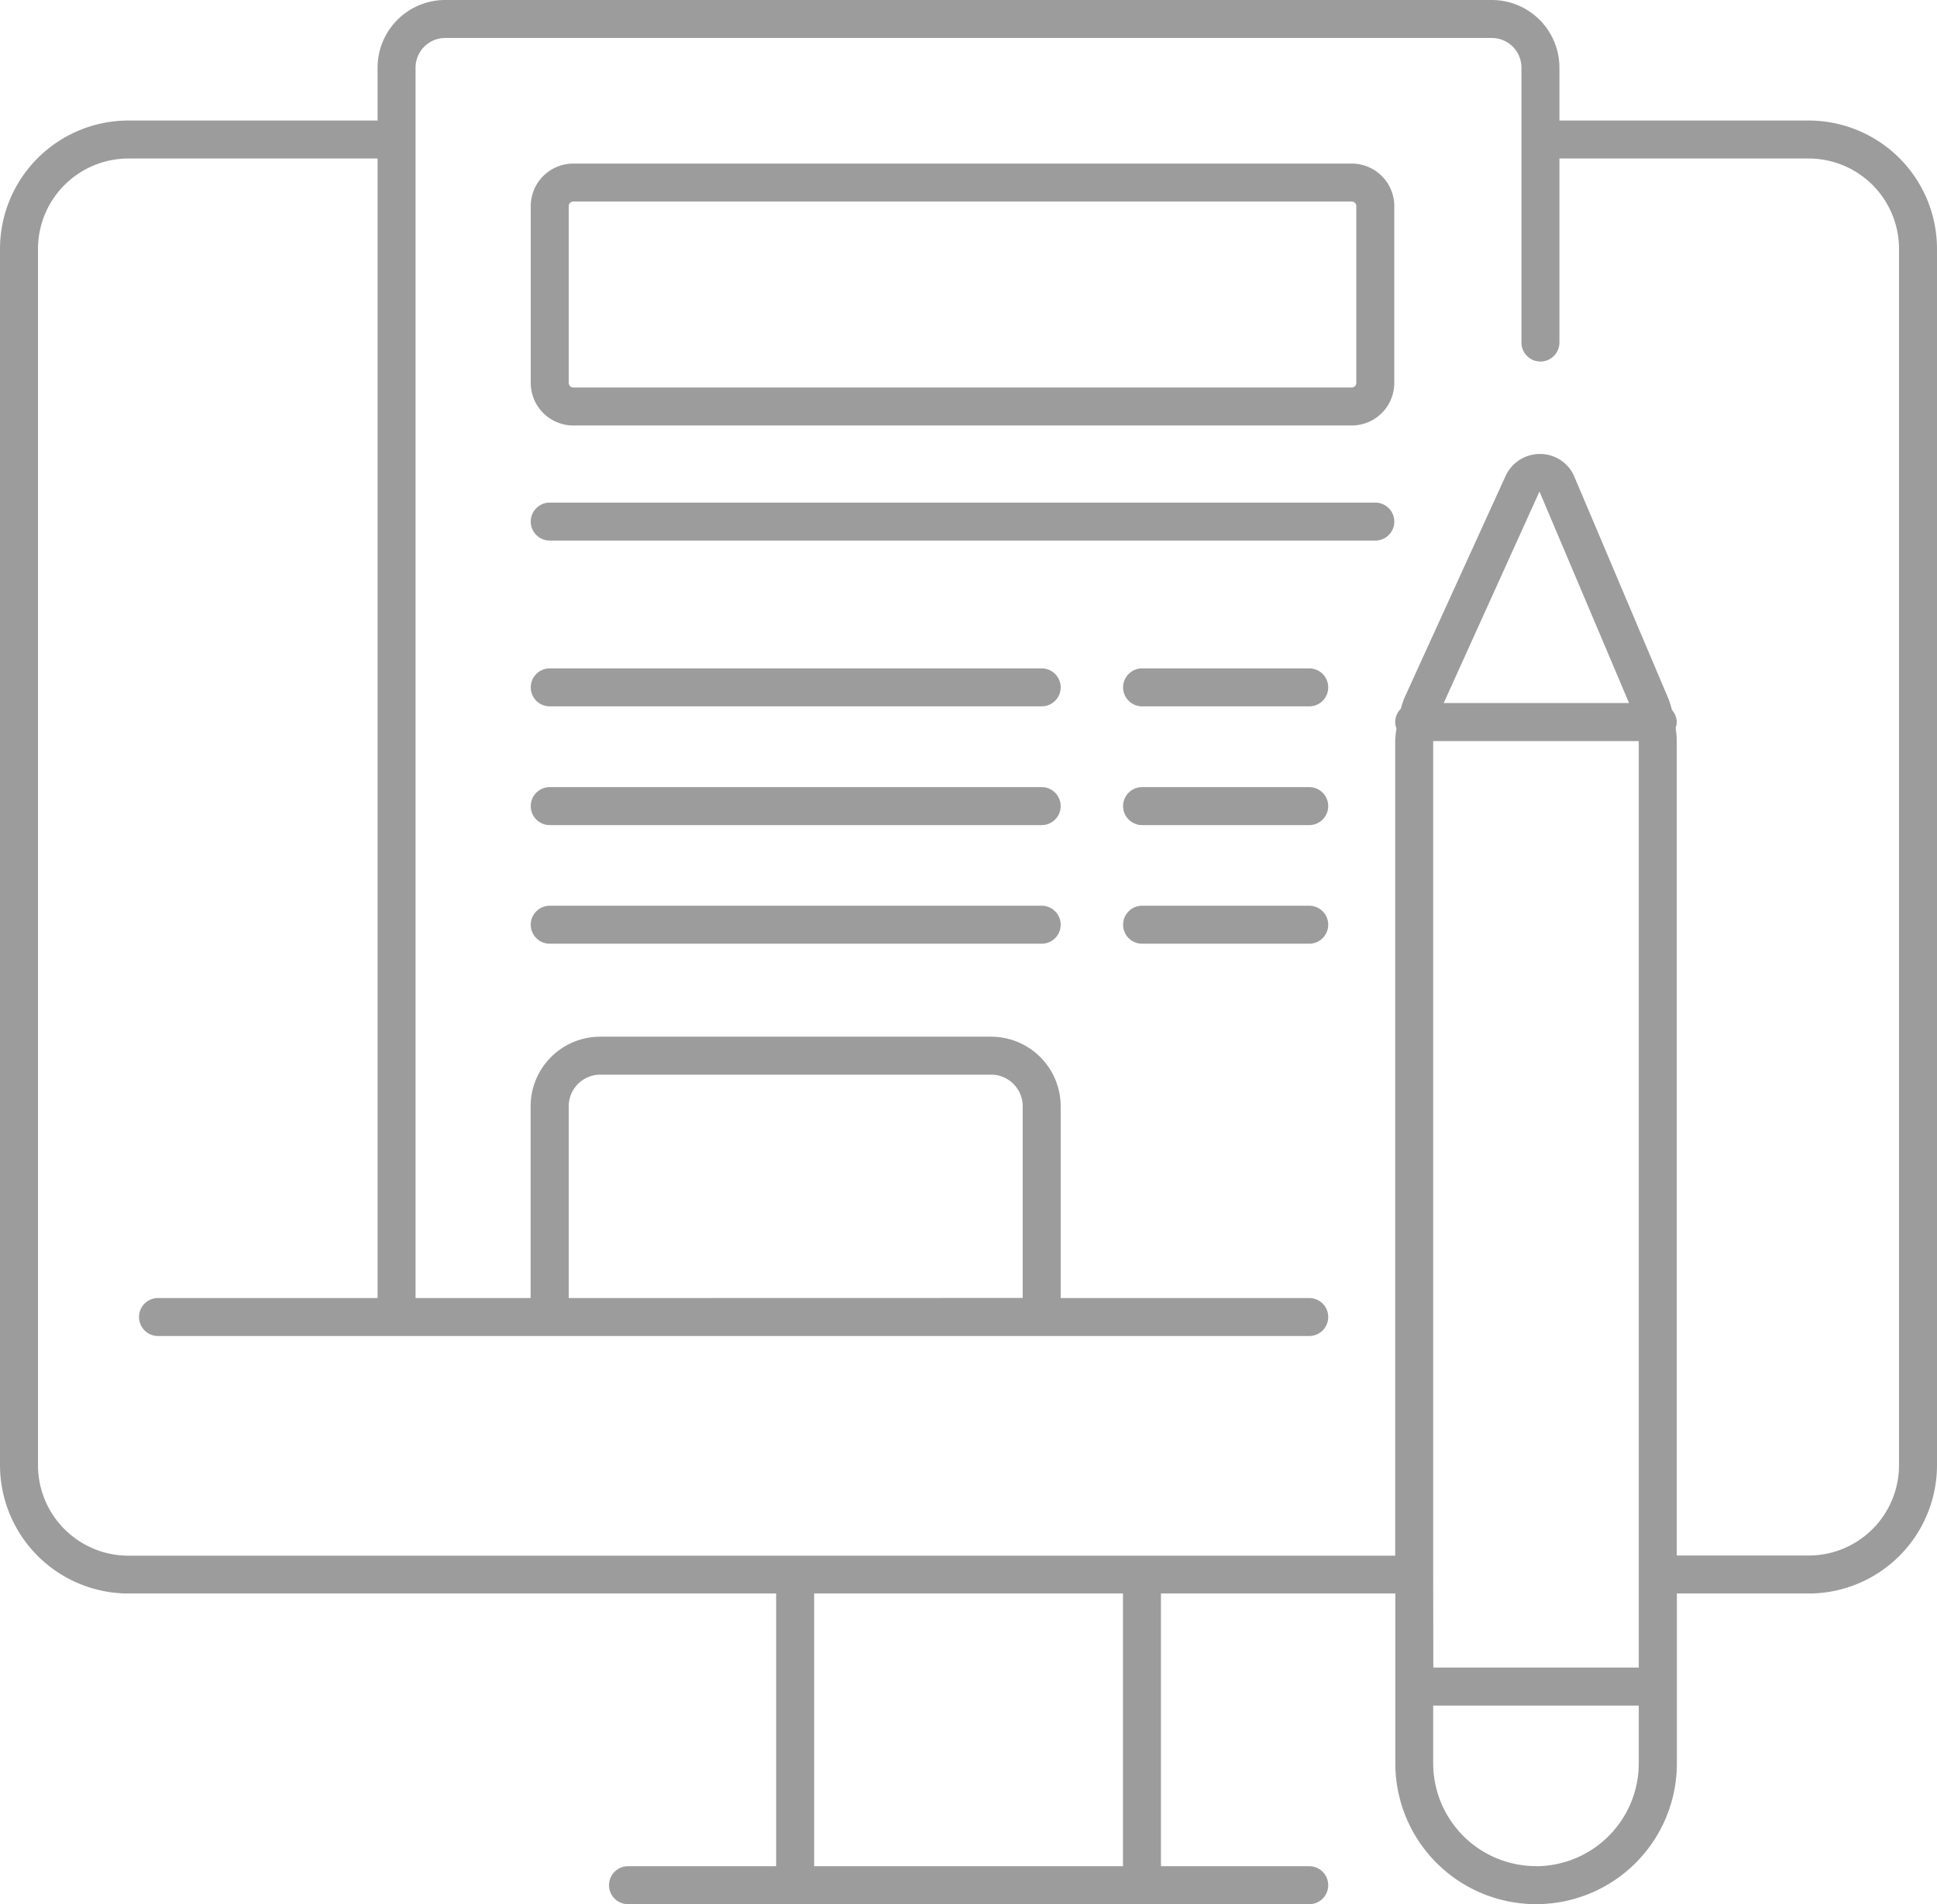<?xml version="1.0" encoding="UTF-8"?> <svg xmlns="http://www.w3.org/2000/svg" xmlns:xlink="http://www.w3.org/1999/xlink" width="76.49" height="75.211" viewBox="0 0 76.49 75.211"><defs><clipPath id="clip-path"><rect id="Rectangle_5891" data-name="Rectangle 5891" width="76.49" height="75.211" transform="translate(0 0)" fill="none"></rect></clipPath></defs><g id="Groupe_14755" data-name="Groupe 14755" transform="translate(0 0)"><g id="Groupe_14755-2" data-name="Groupe 14755" clip-path="url(#clip-path)"><path id="Tracé_20422" data-name="Tracé 20422" d="M71.43,4.761H61.58V2.671A2.673,2.673,0,0,0,58.91,0H17.58a2.673,2.673,0,0,0-2.67,2.671v2.09H5.07A5.075,5.075,0,0,0,0,9.83V57.871a5.076,5.076,0,0,0,5.07,5.07H30.649V73.712H24.8a.75.75,0,0,0,0,1.5H51.7a.75.75,0,0,0,0-1.5H45.845V62.941H55.1v6.711a5.559,5.559,0,1,0,11.118,0V62.941H71.43a5.071,5.071,0,0,0,5.06-5.07V9.83a5.07,5.07,0,0,0-5.06-5.069M44.345,73.712H32.15V62.941H44.345Zm12.25-11.5c0-.008,0-.016,0-.024s0-.016,0-.024V29.273h8.118v32.9l0,.015,0,.014v3.664H56.6Zm.415-34.442,3.782-8.355,3.538,8.355Zm3.644,45.939a4.064,4.064,0,0,1-4.059-4.06V67.369h8.118v2.283a4.063,4.063,0,0,1-4.059,4.06M74.99,57.871a3.569,3.569,0,0,1-3.56,3.57H66.213V29.2a3.987,3.987,0,0,0-.045-.45.725.725,0,0,0,.045-.223.741.741,0,0,0-.19-.486,4.03,4.03,0,0,0-.132-.426l-3.717-8.777a1.468,1.468,0,0,0-1.348-.907,1.493,1.493,0,0,0-1.373.87l-3.992,8.76a3.891,3.891,0,0,0-.145.435.742.742,0,0,0-.221.531.73.73,0,0,0,.05.248,4.1,4.1,0,0,0-.05.472v32.2h-9.25v0h-15.2v0H5.07a3.575,3.575,0,0,1-3.57-3.57V9.83A3.574,3.574,0,0,1,5.07,6.261h9.84V51.27H6.24a.75.75,0,0,0,0,1.5H51.7a.75.75,0,0,0,0-1.5H41.885V43.694a2.749,2.749,0,0,0-2.746-2.746H23.7a2.749,2.749,0,0,0-2.746,2.746V51.27H16.41V2.671A1.172,1.172,0,0,1,17.58,1.5H58.91a1.171,1.171,0,0,1,1.17,1.171V13.53a.75.75,0,1,0,1.5,0V6.261h9.85A3.569,3.569,0,0,1,74.99,9.83Zm-52.531-6.6V43.694A1.247,1.247,0,0,1,23.7,42.448H39.139a1.247,1.247,0,0,1,1.246,1.246v7.573Z" fill="#9c9c9c"></path><path id="Tracé_20423" data-name="Tracé 20423" d="M53.379,6.461H22.639a1.682,1.682,0,0,0-1.68,1.68v6.986a1.682,1.682,0,0,0,1.68,1.679h30.74a1.682,1.682,0,0,0,1.68-1.679V8.141a1.682,1.682,0,0,0-1.68-1.68m.18,8.666a.18.18,0,0,1-.18.179H22.639a.18.18,0,0,1-.18-.179V8.141a.181.181,0,0,1,.18-.18h30.74a.181.181,0,0,1,.18.18Z" fill="#9c9c9c"></path><path id="Tracé_20424" data-name="Tracé 20424" d="M54.309,19.852h-32.6a.75.75,0,0,0,0,1.5h32.6a.75.75,0,0,0,0-1.5" fill="#9c9c9c"></path><path id="Tracé_20425" data-name="Tracé 20425" d="M41.135,26.4H21.709a.75.75,0,0,0,0,1.5H41.135a.75.75,0,0,0,0-1.5" fill="#9c9c9c"></path><path id="Tracé_20426" data-name="Tracé 20426" d="M51.7,26.4h-6.6a.75.75,0,0,0,0,1.5h6.6a.75.75,0,0,0,0-1.5" fill="#9c9c9c"></path><path id="Tracé_20427" data-name="Tracé 20427" d="M41.135,31.09H21.709a.75.75,0,0,0,0,1.5H41.135a.75.75,0,0,0,0-1.5" fill="#9c9c9c"></path><path id="Tracé_20428" data-name="Tracé 20428" d="M51.7,31.09h-6.6a.75.75,0,0,0,0,1.5h6.6a.75.75,0,0,0,0-1.5" fill="#9c9c9c"></path><path id="Tracé_20429" data-name="Tracé 20429" d="M41.135,35.775H21.709a.75.75,0,1,0,0,1.5H41.135a.75.75,0,0,0,0-1.5" fill="#9c9c9c"></path><path id="Tracé_20430" data-name="Tracé 20430" d="M51.7,35.775h-6.6a.75.75,0,0,0,0,1.5h6.6a.75.75,0,0,0,0-1.5" fill="#9c9c9c"></path></g></g></svg> 